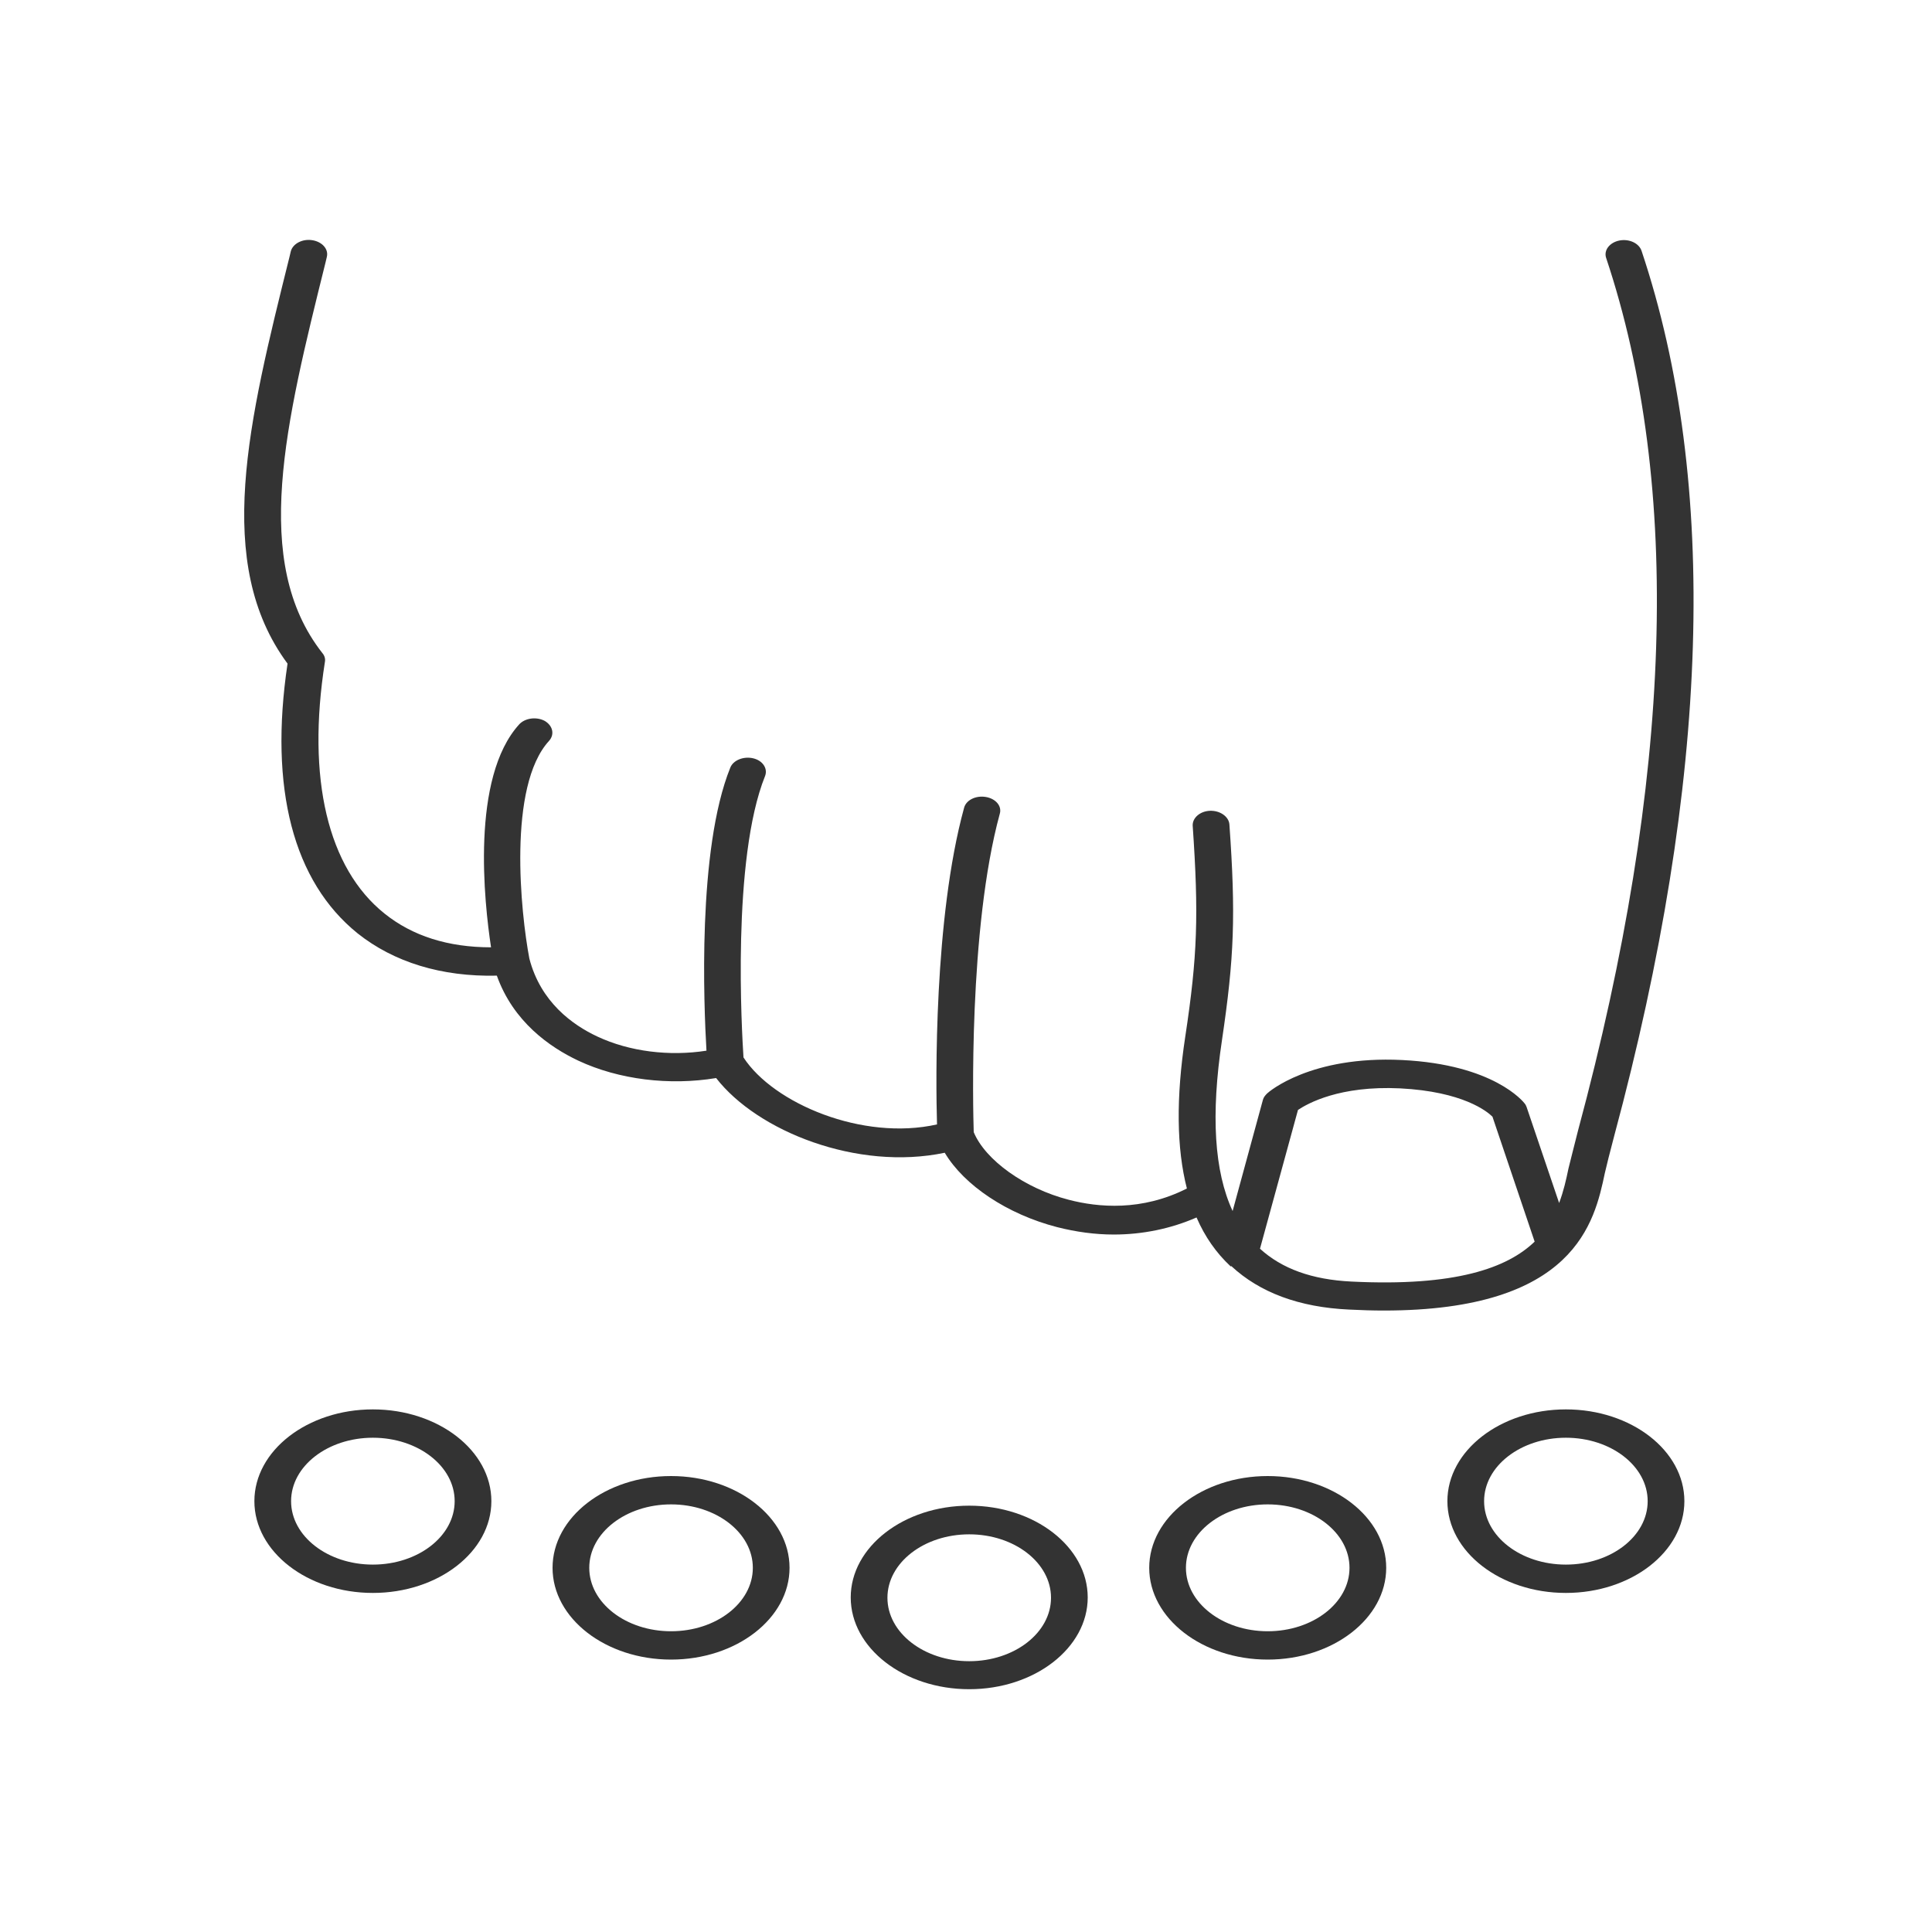 <svg xmlns="http://www.w3.org/2000/svg" viewBox="0 0 60 60"><defs><style> .cls-1 { fill: #333; } </style></defs><g><g id="Warstwa_1"><g><path class="cls-1" d="M48.63,43.77c-2.03,0-3.68,1.28-3.68,2.85s1.65,2.85,3.68,2.85,3.68-1.28,3.68-2.85-1.65-2.85-3.68-2.85ZM48.63,48.59c-1.4,0-2.54-.88-2.54-1.97s1.14-1.97,2.54-1.97,2.54.88,2.54,1.97-1.14,1.97-2.54,1.97Z"></path><path class="cls-1" d="M39.37,45.84c-2.03,0-3.68,1.28-3.68,2.85s1.65,2.85,3.68,2.85,3.68-1.28,3.68-2.85-1.65-2.85-3.68-2.85ZM39.37,50.66c-1.4,0-2.54-.88-2.54-1.97s1.14-1.97,2.54-1.97,2.54.88,2.54,1.97-1.14,1.97-2.54,1.97Z"></path><path class="cls-1" d="M30.1,46.76c-2.03,0-3.68,1.28-3.68,2.85s1.65,2.85,3.68,2.85,3.68-1.28,3.68-2.85-1.65-2.85-3.68-2.85ZM30.1,51.59c-1.4,0-2.54-.88-2.54-1.97s1.14-1.97,2.54-1.97,2.54.88,2.54,1.97-1.14,1.97-2.54,1.97Z"></path><path class="cls-1" d="M20.84,45.84c-2.03,0-3.68,1.28-3.68,2.85s1.65,2.85,3.68,2.85,3.68-1.28,3.68-2.85-1.65-2.85-3.68-2.85ZM20.84,50.66c-1.4,0-2.54-.88-2.54-1.97s1.14-1.97,2.54-1.97,2.54.88,2.54,1.97-1.14,1.97-2.54,1.97Z"></path><path class="cls-1" d="M11.58,43.77c-2.03,0-3.68,1.28-3.68,2.85s1.65,2.85,3.68,2.85,3.68-1.28,3.68-2.85-1.65-2.85-3.68-2.85ZM11.58,48.59c-1.4,0-2.54-.88-2.54-1.97s1.14-1.97,2.54-1.97,2.54.88,2.54,1.97-1.14,1.97-2.54,1.97Z"></path><path class="cls-1" d="M38.24,39.32c.88.82,2.11,1.28,3.66,1.35.38.02.74.03,1.08.03,5.94,0,6.54-2.75,6.86-4.27.02-.1.19-.78.29-1.15,2.97-11.04,3.26-20.29.85-27.49-.08-.24-.39-.38-.69-.32-.3.06-.49.3-.41.54,2.36,7.07,2.07,16.18-.87,27.09-.1.38-.27,1.08-.3,1.19-.07.34-.15.7-.29,1.07l-1.01-2.98s-.03-.08-.06-.11c-.04-.05-.95-1.21-3.81-1.35-2.84-.14-4.14.99-4.19,1.04-.06.06-.11.12-.13.2l-.94,3.45c-.57-1.23-.68-2.98-.33-5.31.38-2.56.43-3.88.23-6.7-.02-.24-.29-.43-.6-.42-.31.01-.55.22-.54.46.19,2.76.15,4.05-.23,6.55-.29,1.91-.27,3.47.05,4.72-1.4.71-2.75.59-3.67.35-1.36-.35-2.59-1.23-2.95-2.1-.02-.65-.17-6.3.81-9.89.07-.24-.13-.47-.44-.52-.31-.05-.61.1-.67.34-.94,3.43-.88,8.49-.84,9.83-2.31.52-5.08-.65-6.01-2.08-.05-.77-.37-6.15.67-8.74.09-.23-.07-.48-.37-.55-.3-.07-.62.06-.71.29-1.03,2.55-.82,7.41-.74,8.79-1.15.18-2.39.03-3.39-.44-.77-.36-1.76-1.07-2.11-2.42-.27-1.42-.68-5.35.61-6.76.18-.2.12-.47-.13-.62-.26-.14-.61-.09-.79.1-1.52,1.66-1.09,5.55-.88,6.93-1.33,0-2.44-.35-3.31-1.05-1.76-1.41-2.42-4.19-1.85-7.81.02-.1-.01-.2-.08-.28-2.22-2.83-1.14-7.14.1-12.13l.04-.17c.06-.24-.14-.47-.45-.52-.31-.05-.61.11-.67.35l-.04.17c-1.27,5.1-2.37,9.51-.06,12.63-.58,3.88.18,6.77,2.18,8.38,1.12.89,2.6,1.35,4.32,1.31.51,1.43,1.64,2.22,2.53,2.64,1.26.59,2.83.78,4.28.54,1.28,1.65,4.38,2.89,7.1,2.32.6,1.01,1.94,1.91,3.49,2.31.59.15,1.18.23,1.76.23.89,0,1.77-.18,2.57-.53.26.6.61,1.1,1.06,1.52ZM40.31,34.47c.3-.2,1.29-.76,3.17-.67,1.96.1,2.71.72,2.87.88l1.31,3.88c-.85.82-2.46,1.4-5.69,1.24-1.23-.06-2.16-.4-2.84-1.02l1.18-4.31Z"></path></g></g></g></svg>